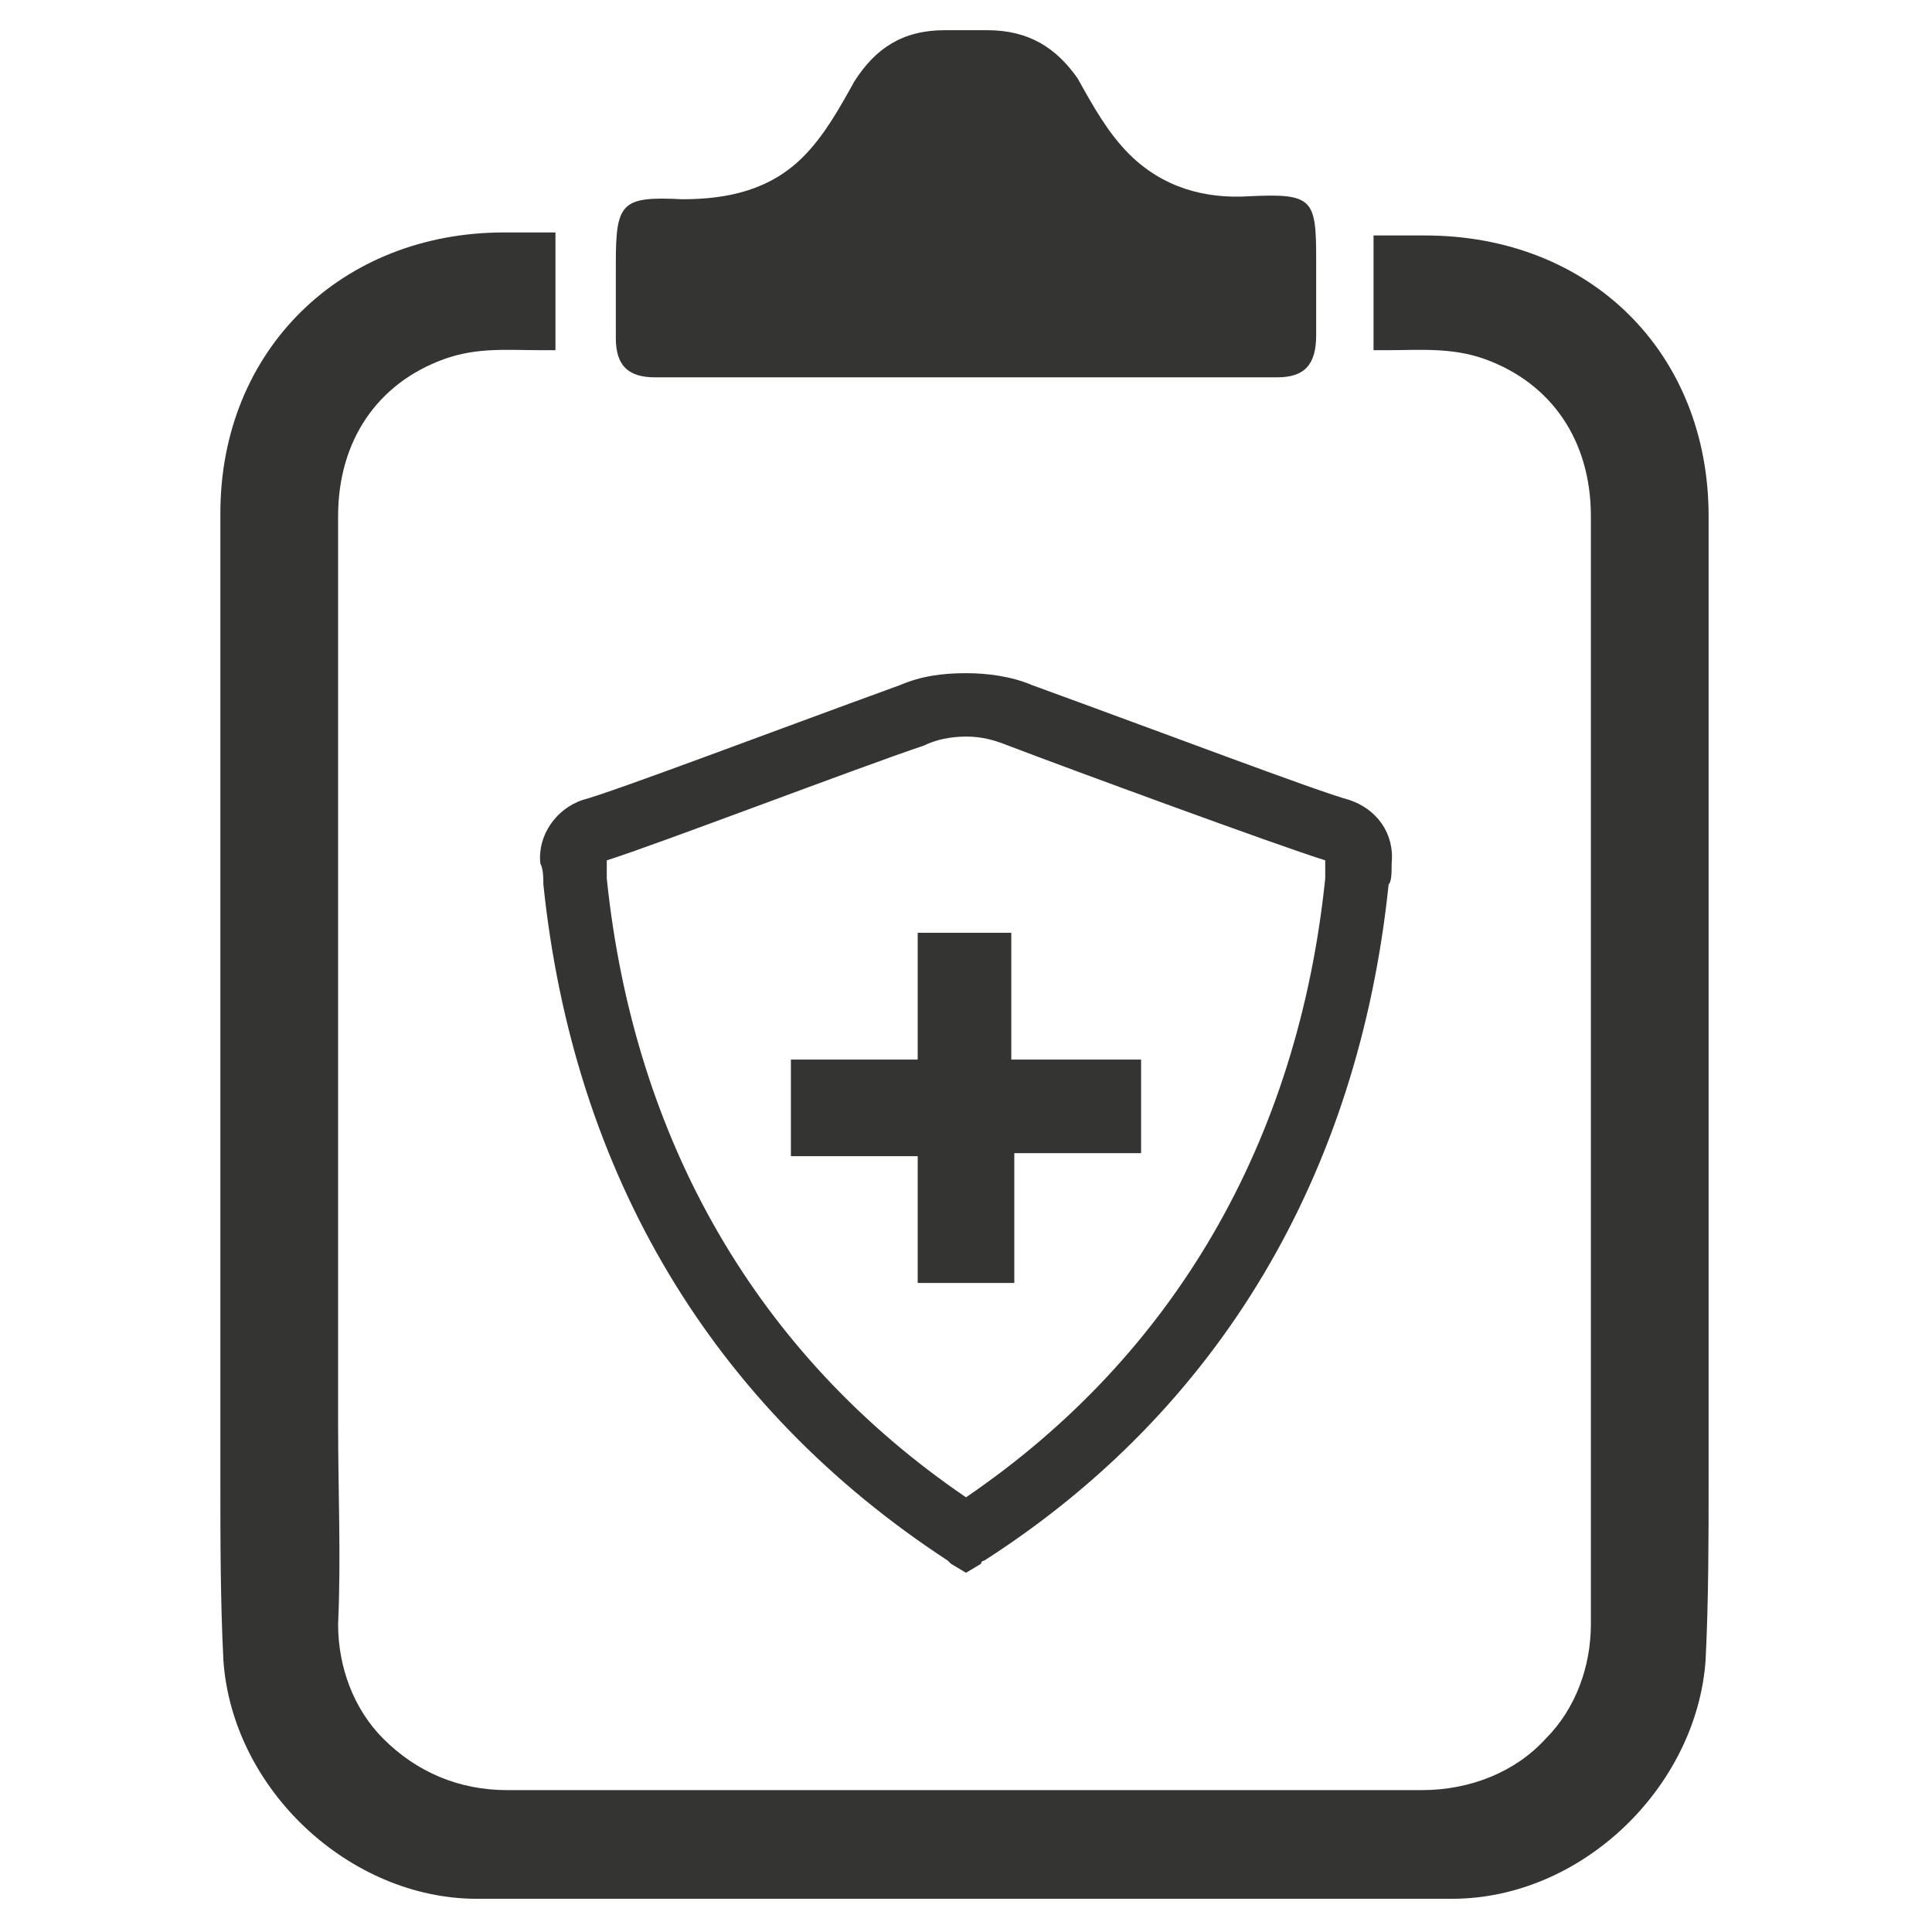 <?xml version="1.0" ?><svg id="Layer_1" style="enable-background:new 0 0 64 64;" version="1.1" viewBox="0 0 64 64" xml:space="preserve" xmlns="http://www.w3.org/2000/svg" xmlns:xlink="http://www.w3.org/1999/xlink"><style type="text/css">
	.st0{fill:#343433;}
</style><g><g><g><path class="st0" d="M47.2,7.8l-1.7,0v3.3l0,0.5l0.5,0c1,0,2.1-0.1,3.2,0.3c2.2,0.8,3.5,2.7,3.5,5.2v27.2c0,1,0,1.9,0,2.9     c0,2.2,0,4.4,0,6.6c0,1.4-0.5,2.8-1.5,3.8c-1,1.1-2.5,1.7-4.1,1.7c-4.5,0-9.1,0-13.6,0H32h-1.6c-4.5,0-9,0-13.6,0     c-1.6,0-3-0.6-4.1-1.7c-1-1-1.5-2.4-1.5-3.8c0.1-2.2,0-4.4,0-6.6c0-1,0-1.9,0-2.9V17.1c0-2.5,1.3-4.4,3.5-5.2     c1.1-0.4,2.1-0.3,3.2-0.3l0.5,0l0-0.5V7.7l-1.7,0c-5.4,0-9.4,3.9-9.4,9.3c0,10.1,0,20.2,0,30.3V49c0,2,0,4,0.1,6     c0.3,4.3,4.2,7.9,8.4,7.9c3.5,0,6.9,0,10.4,0H32h5.7c3.5,0,6.9,0,10.4,0c4.3,0,8.1-3.7,8.4-7.9c0.1-2,0.1-4.1,0.1-6v-1.6     c0-10.1,0-20.2,0-30.3C56.6,11.7,52.7,7.8,47.2,7.8z"/><path class="st0" d="M21.7,12.5H32h10.3c0.9,0,1.3-0.4,1.3-1.4c0-0.7,0-1.8,0-2.5c0-2-0.1-2.2-2.2-2.1c-1.5,0.1-2.9-0.3-4-1.4     c-0.7-0.7-1.2-1.6-1.7-2.5C35,1.6,34.1,1,32.7,1H32h-0.7c-1.4,0-2.3,0.6-3,1.7c-0.5,0.9-1,1.8-1.7,2.5c-1.1,1.1-2.5,1.4-4,1.4     c-2-0.1-2.2,0.1-2.2,2.1c0,0.7,0,1.8,0,2.5C20.4,12.1,20.8,12.5,21.7,12.5z"/></g></g><g><polygon class="st0" points="37.8,35.1 33.5,35.1 33.5,30.9 30.4,30.9 30.4,35.1 26.2,35.1 26.2,38.3 30.4,38.3 30.4,42.5     33.6,42.5 33.6,38.2 37.8,38.2   "/><path class="st0" d="M32,52.1l-0.5-0.3c0,0-0.1-0.1-0.1-0.1l0,0C23.6,46.6,19,38.9,18,29.3c0-0.2,0-0.5-0.1-0.7    c-0.1-0.9,0.5-1.8,1.4-2.1c1.1-0.3,6.1-2.2,10.5-3.8c0.7-0.3,1.4-0.4,2.2-0.4c0.7,0,1.5,0.1,2.2,0.4c4.4,1.6,9.4,3.5,10.5,3.8    c0.9,0.3,1.5,1.1,1.4,2.1c0,0.3,0,0.6-0.1,0.7c-1,9.6-5.6,17.4-13.4,22.4l0,0c0,0-0.1,0-0.1,0.1L32,52.1z M20.1,28.5    c0,0.2,0,0.4,0,0.6c0.9,8.7,5,15.8,11.9,20.5c6.9-4.7,11-11.8,11.9-20.5c0-0.1,0-0.3,0-0.6c-1.6-0.5-8.4-3-10.5-3.8    c-0.5-0.2-0.9-0.3-1.4-0.3c-0.5,0-1,0.1-1.4,0.3C28.5,25.4,21.7,28,20.1,28.5z"/></g></g></svg>